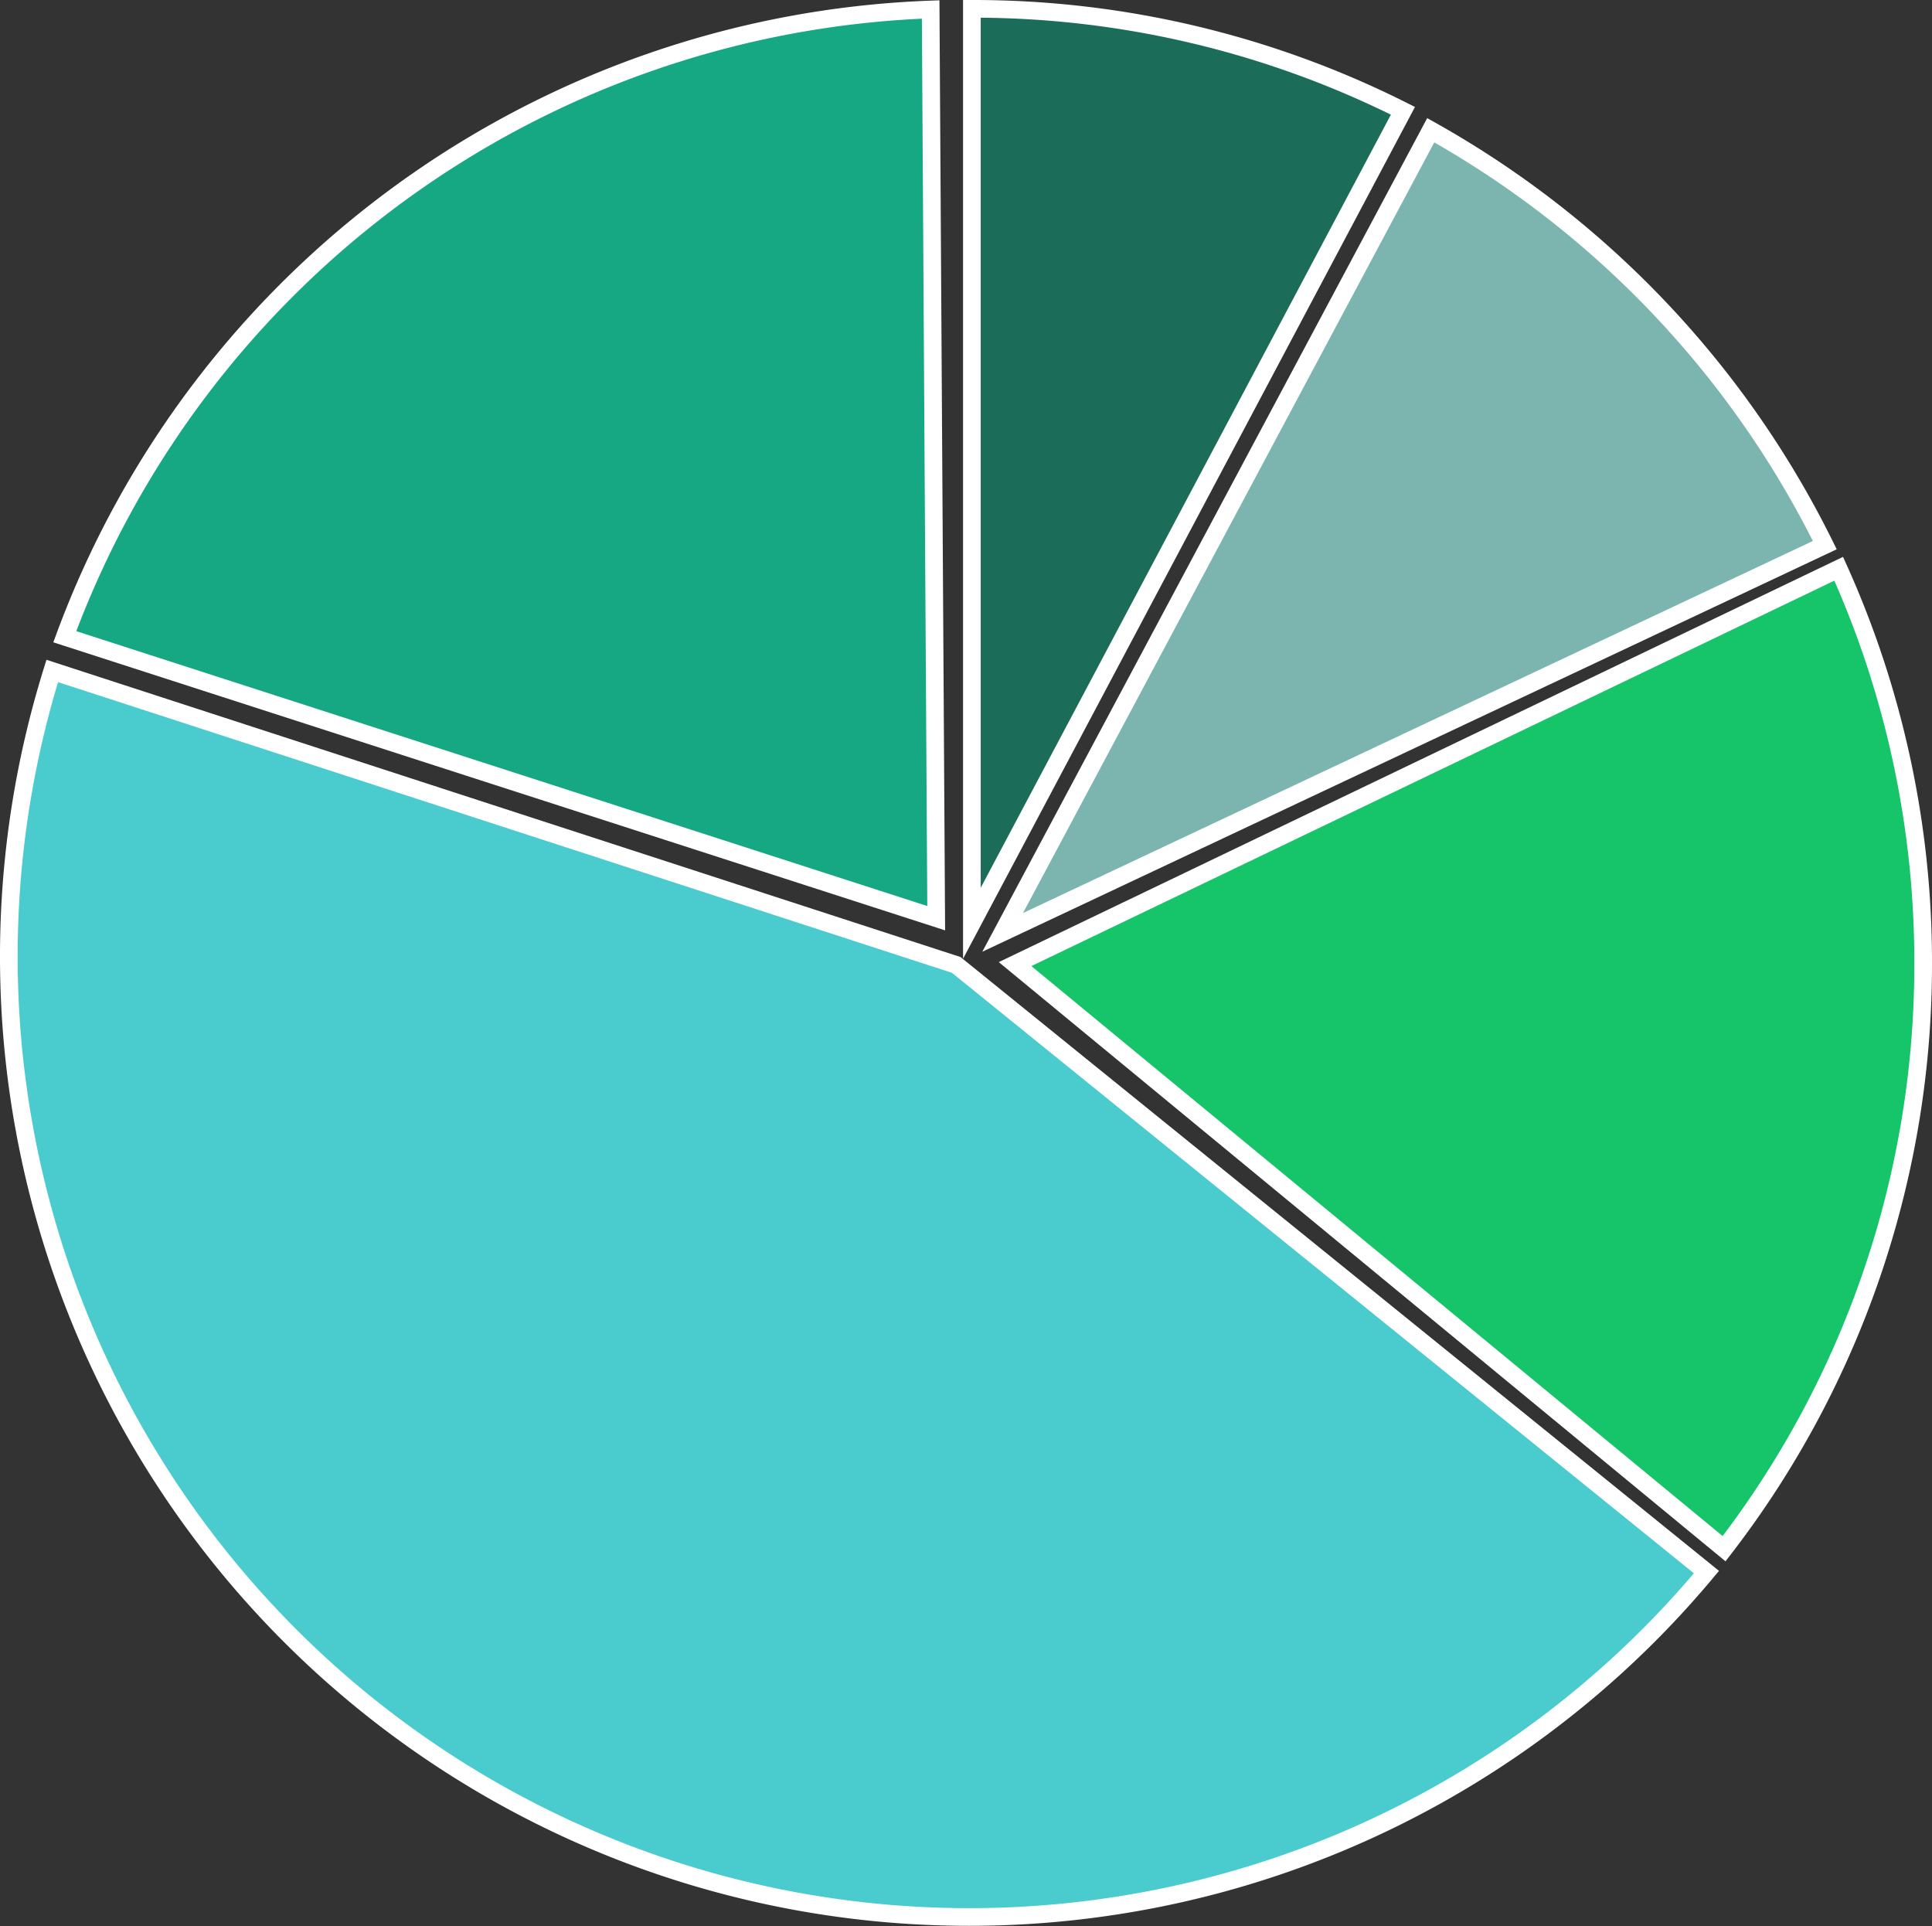 <svg xmlns="http://www.w3.org/2000/svg" viewBox="0 0 328 327"><rect x="0" y="0" width="328" height="327" fill="#333333" stroke="none"/><defs><style>.cls-1{fill:#16a882;}.cls-1,.cls-2,.cls-3,.cls-4,.cls-5{stroke:#fff;stroke-miterlimit:10;stroke-width:3px;}.cls-2{fill:#1b6d59;}.cls-3{fill:#4acbce;}.cls-4{fill:#7cb5af;}.cls-5{fill:#16c469;}</style></defs><g id="Layer_2" data-name="Layer 2"><g id="Layer_1-2" data-name="Layer 1"><path class="cls-1" d="M158,1.61l.94,154.26L11,108.09A163.07,163.07,0,0,1,158,1.61Z"/><path class="cls-2" d="M238.18,18.81,165,156.73V1.5A162.26,162.26,0,0,1,238.18,18.81Z"/><path class="cls-3" d="M162.34,163.8,289.71,266.87A163.05,163.05,0,0,1,8.87,113.9Z"/><path class="cls-4" d="M309.8,92.54,170.22,158.28,242.9,22.11A163.83,163.83,0,0,1,309.8,92.54Z"/><path class="cls-5" d="M326.5,163.5a162.26,162.26,0,0,1-33.8,99.4L172.33,163.66,312.16,96.55A162.48,162.48,0,0,1,326.5,163.5Z"/></g></g></svg>